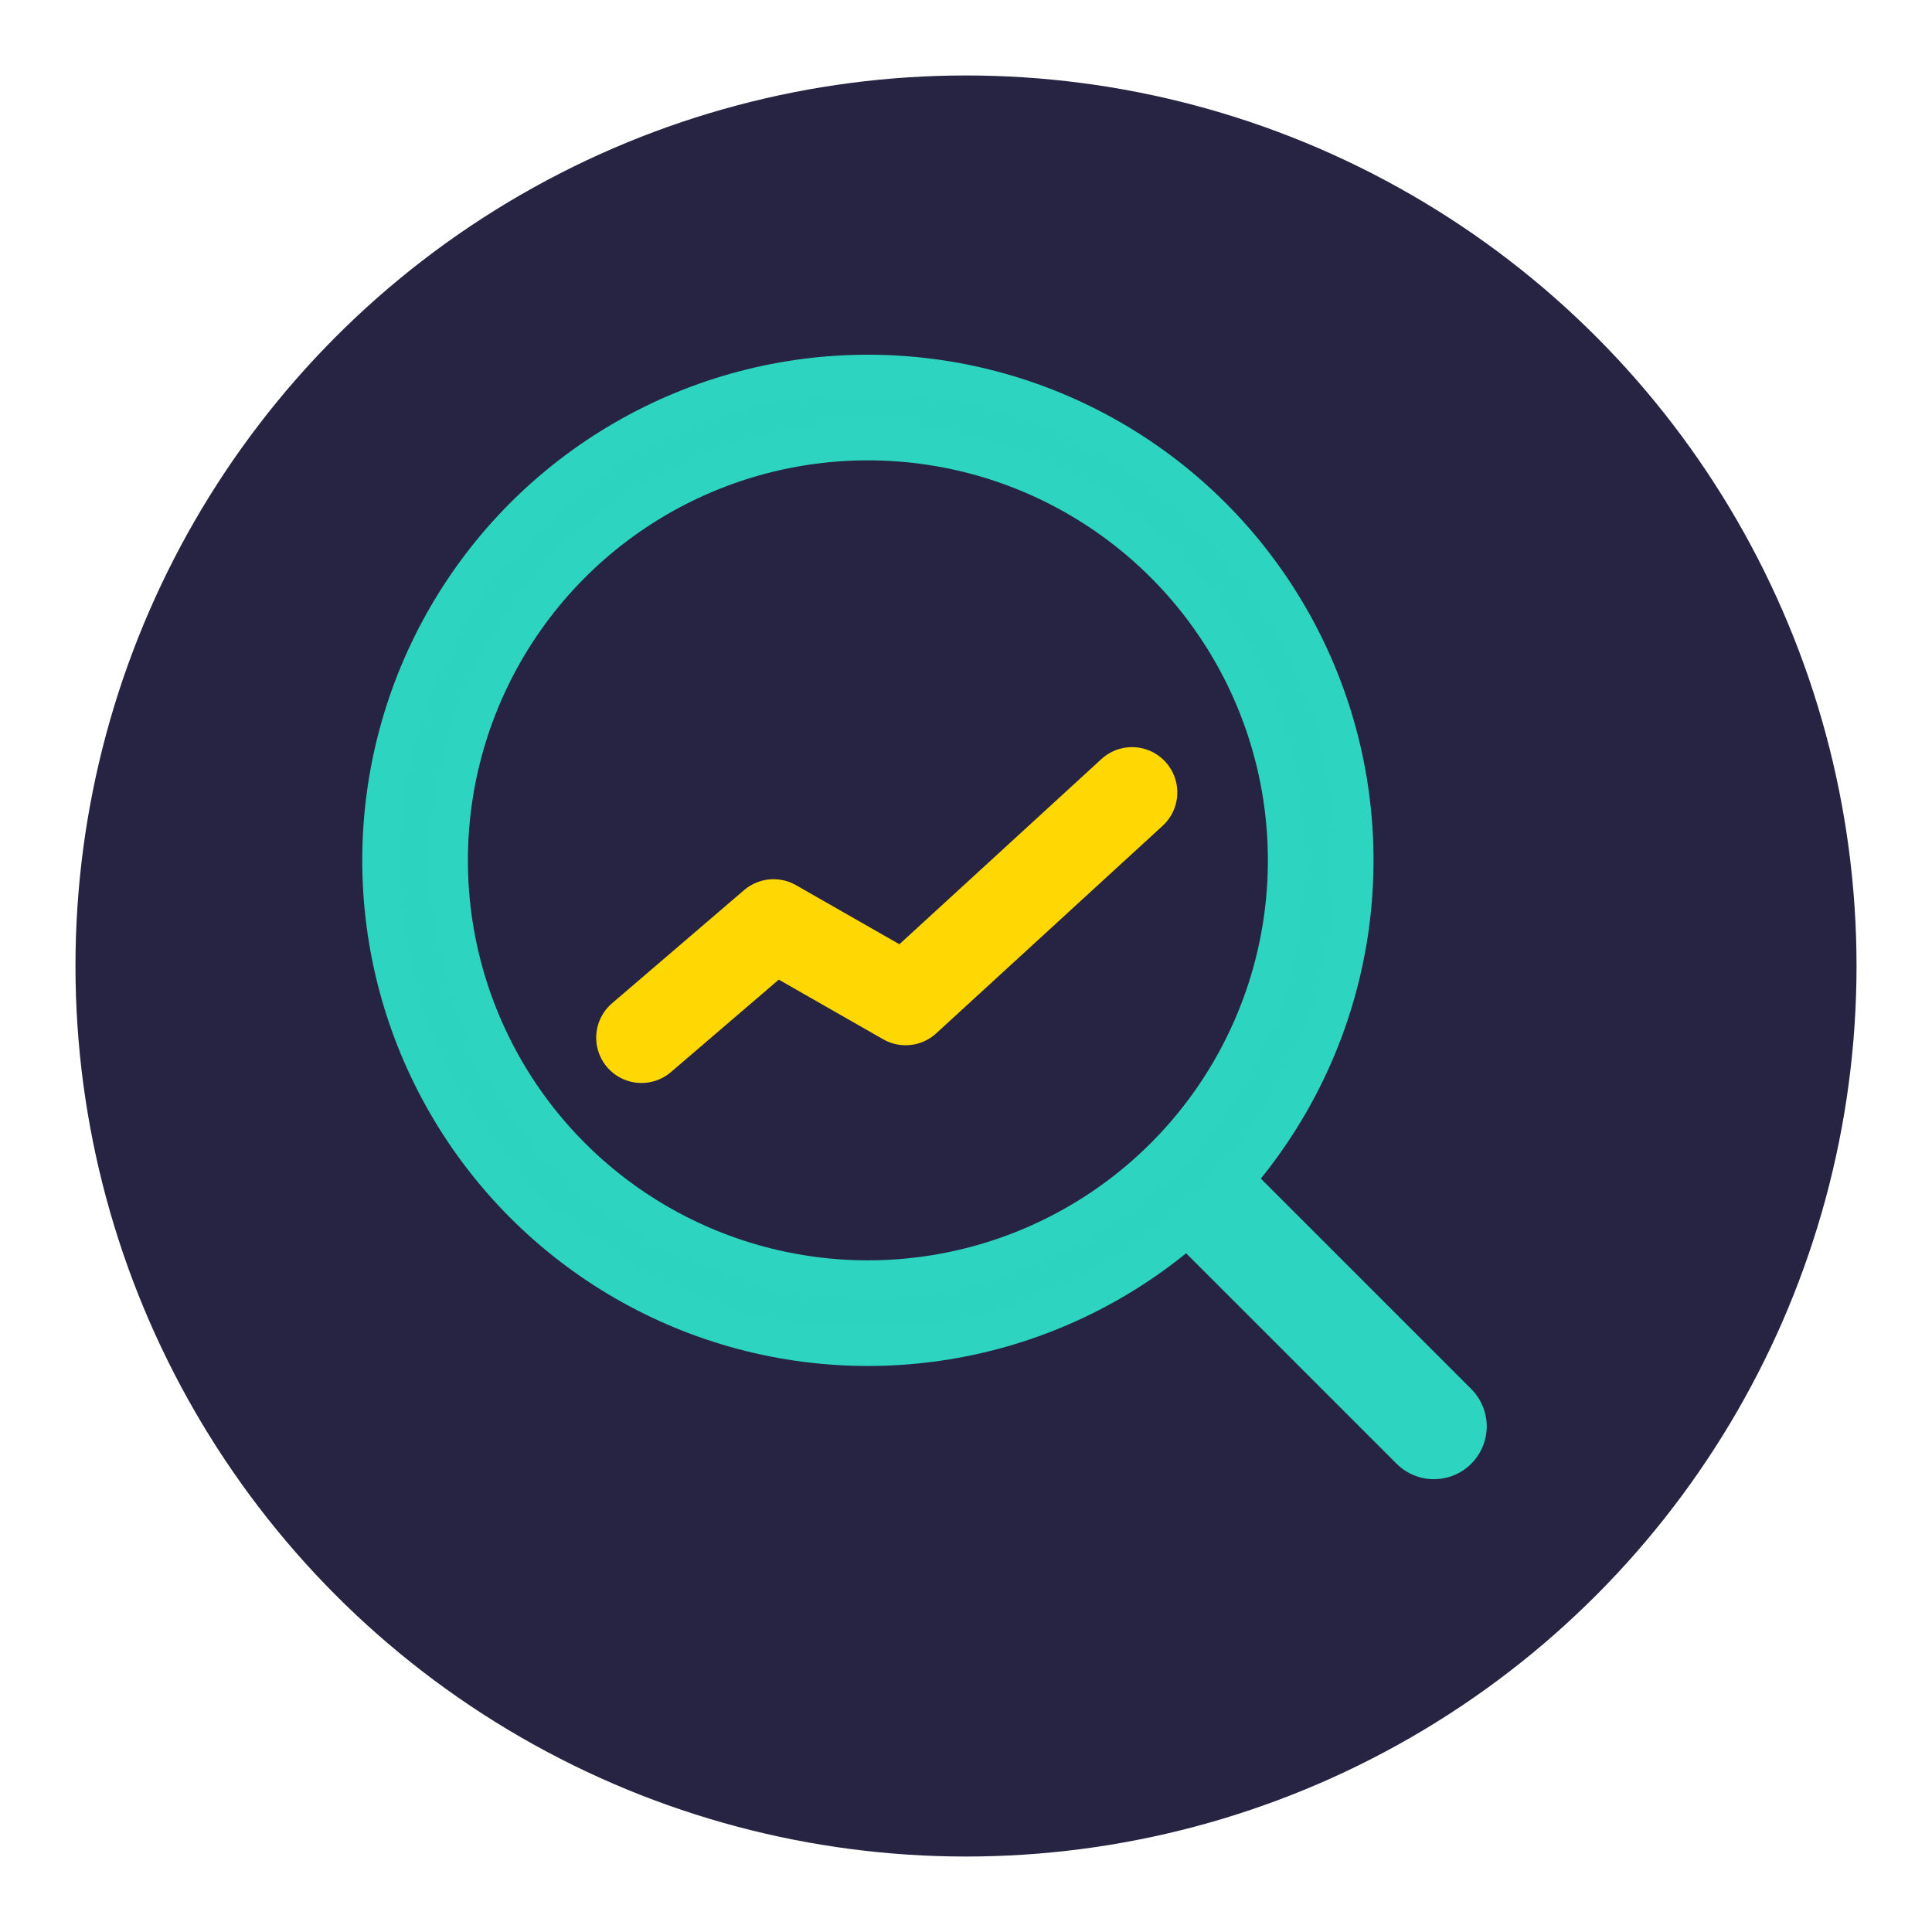 <?xml version="1.0" encoding="UTF-8"?>
<svg xmlns="http://www.w3.org/2000/svg" viewBox="0 0 512 512" aria-labelledby="title" role="img">
  <title>Hoocta</title>
  <circle cx="256" cy="256" r="236" fill="#272343"/>
  <circle cx="230" cy="228" r="120" fill="none" stroke="#2dd4bf" stroke-width="28" stroke-linecap="round" stroke-linejoin="round"/>
  <line x1="315" y1="313" x2="380" y2="378" stroke="#2dd4bf" stroke-width="28" stroke-linecap="round"/>
  <polyline points="170,275 205,245 240,265 300,210" fill="none" stroke="#ffd803" stroke-width="24" stroke-linecap="round" stroke-linejoin="round"/>
  <circle cx="230" cy="228" r="120" fill="none" stroke="#2dd4bf" stroke-opacity="0.15" stroke-width="8"/>
</svg>